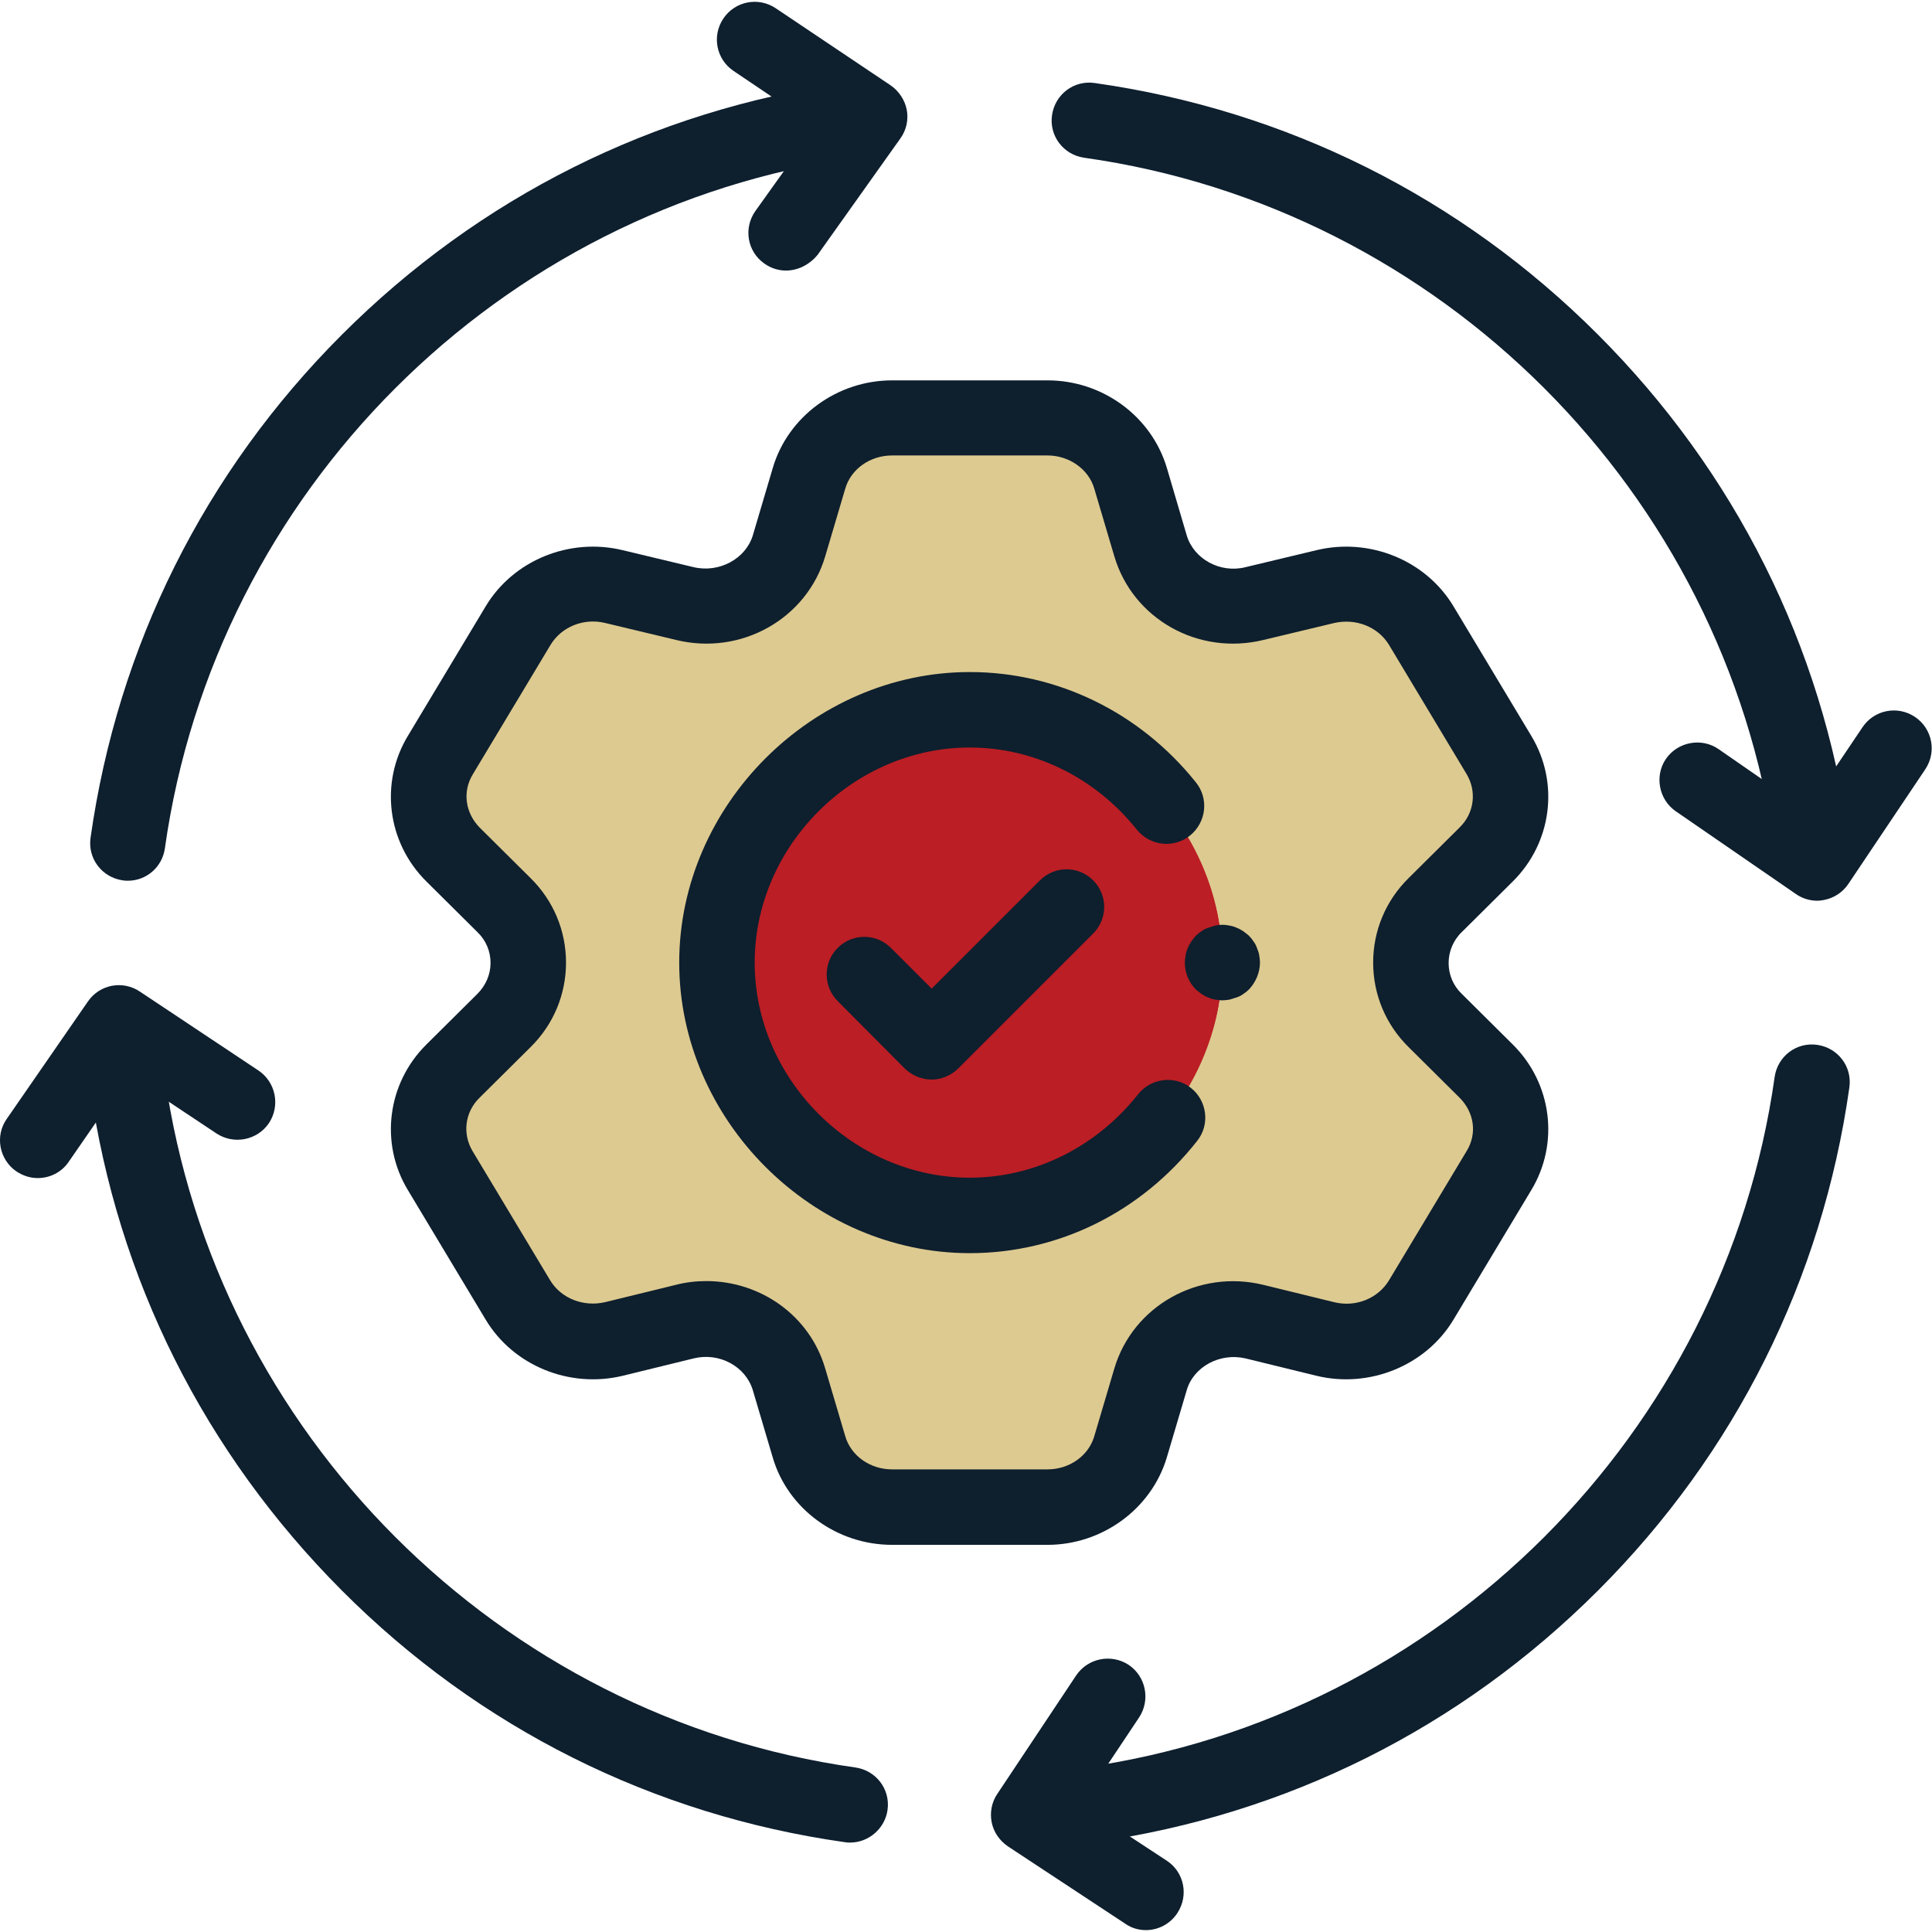 <?xml version="1.0" encoding="UTF-8"?>
<!-- Generator: Adobe Illustrator 27.9.0, SVG Export Plug-In . SVG Version: 6.00 Build 0)  -->
<svg xmlns="http://www.w3.org/2000/svg" xmlns:xlink="http://www.w3.org/1999/xlink" version="1.1" id="Capa_1" x="0px" y="0px" width="512px" height="512px" viewBox="0 0 512 512" style="enable-background:new 0 0 512 512;" xml:space="preserve">
<style type="text/css">
	.st0{fill:#BB1E24;}
	.st1{fill:#DDCA90;}
	.st2{fill:#0E1F2E;}
</style>
<g>
	<g>
		<circle class="st0" cx="257" cy="255.1" r="67"></circle>
	</g>
	<g>
		<g>
			<path class="st1" d="M380.4,270.4c-8.6-8.5-8.6-22.1,0-30.6l13.5-13.4c7.1-7.1,8.5-17.8,3.4-26.3l-20.6-34.3     c-5.1-8.5-15.5-12.7-25.4-10.3l-18.8,4.5c-12,2.9-24.2-3.9-27.6-15.3l-5.3-17.9c-2.8-9.4-11.8-16-22-16h-41.2     c-10.2,0-19.2,6.5-22,16l-5.3,17.9c-3.4,11.4-15.6,18.2-27.6,15.3l-18.8-4.5c-9.9-2.4-20.3,1.8-25.4,10.3l-20.6,34.3     c-5.1,8.5-3.7,19.3,3.4,26.3l13.5,13.4c8.6,8.5,8.6,22.1,0,30.6l-13.5,13.4c-7.1,7.1-8.5,17.8-3.4,26.3l20.6,34.3     c5.1,8.5,15.5,12.7,25.4,10.3l18.8-4.6c12-2.9,24.2,3.9,27.6,15.3l5.3,17.9c2.8,9.5,11.8,16,22,16h41.2c10.2,0,19.2-6.5,22-16     l5.3-17.9c3.4-11.4,15.6-18.2,27.6-15.3l18.8,4.6c9.9,2.4,20.3-1.8,25.4-10.3l20.6-34.3c5.1-8.5,3.7-19.3-3.4-26.3L380.4,270.4z      M257,322.1c-37,0-67-31.4-67-67s30-67,67-67c37,0,67,31.4,67,67C324,290.7,294,322.1,257,322.1z"></path>
		</g>
		<g>
			<path class="st2" d="M277.6,409.4h-41.2c-14.6,0-27.6-9.5-31.6-23.1l-5.3-17.9c-1.9-6.3-8.9-10.1-15.7-8.4l-18.8,4.6     c-14.1,3.4-29-2.7-36.3-14.9l-20.6-34.3c-7.5-12.4-5.5-28.3,4.9-38.6l13.5-13.4c2.2-2.2,3.5-5.1,3.5-8.2c0-3.1-1.2-6-3.5-8.2     l-13.5-13.4c-10.4-10.3-12.4-26.2-4.9-38.6l20.6-34.3c7.3-12.2,22.2-18.3,36.3-14.9l18.8,4.5c6.8,1.6,13.8-2.2,15.7-8.4l5.3-17.9     c4-13.6,17-23.2,31.6-23.2h41.2c14.6,0,27.5,9.5,31.6,23.1l5.3,18c1.9,6.3,8.9,10.1,15.6,8.4l18.8-4.5c14.1-3.4,29,2.7,36.3,14.9     l20.6,34.3c7.5,12.4,5.5,28.3-4.9,38.6l-13.5,13.4c-2.3,2.2-3.5,5.2-3.5,8.2c0,3.1,1.2,6,3.5,8.2c0,0,0,0,0,0l13.5,13.4     c10.4,10.3,12.4,26.2,4.9,38.6l-20.6,34.3c-7.3,12.2-22.3,18.3-36.3,14.9l-18.8-4.6c-6.8-1.6-13.8,2.2-15.6,8.4l-5.3,17.9     C305.1,399.9,292.1,409.4,277.6,409.4z M187.2,339.5c14.3,0,27.4,9.1,31.5,23.2l5.3,17.9c1.5,5.2,6.6,8.8,12.4,8.8h41.2     c5.8,0,10.9-3.6,12.4-8.8l5.3-17.9c4.9-16.6,22.3-26.4,39.5-22.2l18.8,4.6c5.7,1.4,11.6-1,14.5-5.8l20.6-34.3     c2.8-4.6,2-10.2-1.9-14.1l-13.5-13.4c-6.1-6-9.4-14-9.4-22.4c0-8.4,3.3-16.4,9.4-22.4l13.5-13.4c3.9-3.8,4.6-9.5,1.9-14.1     l-20.6-34.3c-2.9-4.8-8.8-7.1-14.5-5.8l-18.8,4.5c-17.3,4.2-34.6-5.6-39.5-22.2l-5.3-17.9c-1.5-5.2-6.7-8.8-12.4-8.8h-41.2     c-5.8,0-10.9,3.6-12.4,8.8l-5.3,17.9c-4.9,16.6-22.3,26.4-39.5,22.2l-18.8-4.5c-5.7-1.4-11.6,1-14.5,5.8l-20.6,34.3     c-2.8,4.6-2,10.2,1.8,14.1l13.5,13.4c6.1,6,9.4,14,9.4,22.4c0,8.4-3.3,16.4-9.4,22.4l-13.5,13.4c-3.9,3.8-4.6,9.5-1.9,14.1     l20.6,34.3c2.9,4.8,8.8,7.1,14.5,5.8l18.8-4.6C181.8,339.8,184.5,339.5,187.2,339.5z"></path>
		</g>
		<g>
			<path class="st2" d="M257,332.1c-41.7,0-77-35.3-77-77c0-41.7,35.3-77,77-77c23.1,0,45,10.6,59.9,29.2c3.5,4.3,2.8,10.6-1.5,14.1     c-4.3,3.5-10.6,2.8-14.1-1.5C290.2,206,274,198.1,257,198.1c-30.9,0-57,26.1-57,57s26.1,57,57,57c17.2,0,33.5-8.1,44.6-22.1     c3.4-4.3,9.7-5.1,14-1.7c4.3,3.4,5.1,9.7,1.7,14C302.4,321.3,280.4,332.1,257,332.1z"></path>
		</g>
	</g>
	<g>
		<path class="st2" d="M246.9,286.1c-2.7,0-5.2-1.1-7.1-2.9L222,265.3c-3.9-3.9-3.9-10.2,0-14.1c3.9-3.9,10.2-3.9,14.1,0l10.8,10.8    l28.7-28.7c3.9-3.9,10.2-3.9,14.1,0c3.9,3.9,3.9,10.2,0,14.1L254,283.1C252.1,285,249.5,286.1,246.9,286.1z"></path>
	</g>
	<g>
		<path class="st2" d="M303.7,511.5c-1.9,0-3.8-0.5-5.5-1.7l-31.1-20.5c-2.2-1.5-3.8-3.8-4.3-6.4c-0.5-2.6,0-5.3,1.5-7.5l20.9-31.4    c3.1-4.6,9.3-5.8,13.9-2.8c4.6,3.1,5.8,9.3,2.8,13.9l-15.4,23.1l22.7,14.9c4.6,3,5.9,9.2,2.8,13.9    C310.1,509.9,306.9,511.5,303.7,511.5z"></path>
	</g>
	<g>
		<path class="st2" d="M208.3,71.7c-2,0-4-0.6-5.8-1.9c-4.5-3.2-5.5-9.4-2.3-13.9l16-22.4l-21.8-14.7c-4.6-3.1-5.8-9.3-2.7-13.9    c3.1-4.6,9.3-5.8,13.9-2.7l30.4,20.4c2.2,1.5,3.8,3.9,4.3,6.5s-0.1,5.4-1.7,7.6l-21.9,30.8C214.5,70.2,211.4,71.7,208.3,71.7z"></path>
	</g>
	<g>
		<path class="st2" d="M33.9,233.4c-0.5,0-0.9,0-1.4-0.1c-5.5-0.8-9.3-5.8-8.5-11.3c7.2-50.8,30.2-96.9,66.6-133.3    S173.1,29.2,223.9,22c5.5-0.8,10.5,3,11.3,8.5c0.8,5.5-3,10.5-8.5,11.3c-94.4,13.3-169.7,88.5-183,183    C43,229.8,38.8,233.4,33.9,233.4z"></path>
	</g>
	<g>
		<path class="st2" d="M480.2,233.4c-4.9,0-9.2-3.6-9.9-8.6c-13.3-94.4-88.5-169.7-183-183c-5.5-0.8-9.3-5.8-8.5-11.3    c0.8-5.5,5.8-9.3,11.3-8.5c50.8,7.2,96.9,30.2,133.3,66.6c36.4,36.4,59.5,82.5,66.6,133.3c0.8,5.5-3,10.5-8.5,11.3    C481.1,233.4,480.6,233.4,480.2,233.4z"></path>
	</g>
	<g>
		<path class="st2" d="M225.3,488.3c-0.5,0-0.9,0-1.4-0.1C173.1,481,127,458,90.6,421.5S31.1,339,23.9,288.2    c-0.8-5.5,3-10.5,8.5-11.3c5.5-0.8,10.5,3,11.3,8.5c13.3,94.4,88.5,169.7,183,183c5.5,0.8,9.3,5.8,8.5,11.3    C234.5,484.6,230.2,488.3,225.3,488.3z"></path>
	</g>
	<g>
		<path class="st2" d="M288.7,488.3c-4.9,0-9.2-3.6-9.9-8.6c-0.8-5.5,3-10.5,8.5-11.3c94.4-13.3,169.7-88.5,183-183    c0.8-5.5,5.8-9.3,11.3-8.5c5.5,0.8,9.3,5.8,8.5,11.3c-7.2,50.8-30.2,96.9-66.6,133.3C387,458,340.9,481,290.1,488.2    C289.6,488.2,289.1,488.3,288.7,488.3z"></path>
	</g>
	<g>
		<path class="st2" d="M10,312.2c-2,0-3.9-0.6-5.7-1.8c-4.5-3.1-5.7-9.4-2.5-13.9l21.5-31.1c3.1-4.5,9.2-5.7,13.8-2.6l31.4,20.9    c4.6,3.1,5.8,9.3,2.8,13.9c-3.1,4.6-9.3,5.8-13.9,2.8l-23.3-15.5l-15.9,23C16.3,310.7,13.2,312.2,10,312.2z"></path>
	</g>
	<g>
		<path class="st2" d="M481.6,238.7c-2,0-4-0.6-5.7-1.8L444.1,215c-4.5-3.1-5.7-9.4-2.6-13.9c3.1-4.5,9.4-5.7,13.9-2.6l23.4,16.2    l14.8-22c3.1-4.6,9.3-5.8,13.9-2.7c4.6,3.1,5.8,9.3,2.7,13.9l-20.4,30.4c-1.5,2.2-3.8,3.7-6.4,4.2    C482.8,238.6,482.2,238.7,481.6,238.7z"></path>
	</g>
	<g>
		<path class="st2" d="M324,265.1c-0.7,0-1.3-0.1-2-0.2c-0.6-0.1-1.3-0.3-1.9-0.6c-0.6-0.2-1.2-0.6-1.7-0.9    c-0.5-0.4-1.1-0.8-1.5-1.2c-1.9-1.9-2.9-4.4-2.9-7.1c0-0.7,0.1-1.3,0.2-2c0.1-0.6,0.3-1.3,0.6-1.9c0.2-0.6,0.6-1.2,0.9-1.7    c0.4-0.5,0.8-1.1,1.2-1.5c0.5-0.5,1-0.9,1.5-1.2c0.5-0.4,1.1-0.7,1.7-0.9c0.6-0.2,1.2-0.4,1.9-0.6c1.3-0.3,2.6-0.3,3.9,0    c0.6,0.1,1.3,0.3,1.9,0.6c0.6,0.2,1.2,0.6,1.7,0.9c0.5,0.4,1.1,0.8,1.5,1.2c0.5,0.5,0.9,1,1.2,1.5c0.4,0.5,0.7,1.1,0.9,1.7    c0.2,0.6,0.5,1.2,0.6,1.9c0.1,0.7,0.2,1.3,0.2,2c0,2.6-1.1,5.2-2.9,7.1c-0.5,0.5-1,0.9-1.5,1.2c-0.5,0.4-1.1,0.7-1.7,0.9    c-0.6,0.2-1.2,0.4-1.9,0.6C325.3,265,324.6,265.1,324,265.1z"></path>
	</g>
</g>
</svg>
